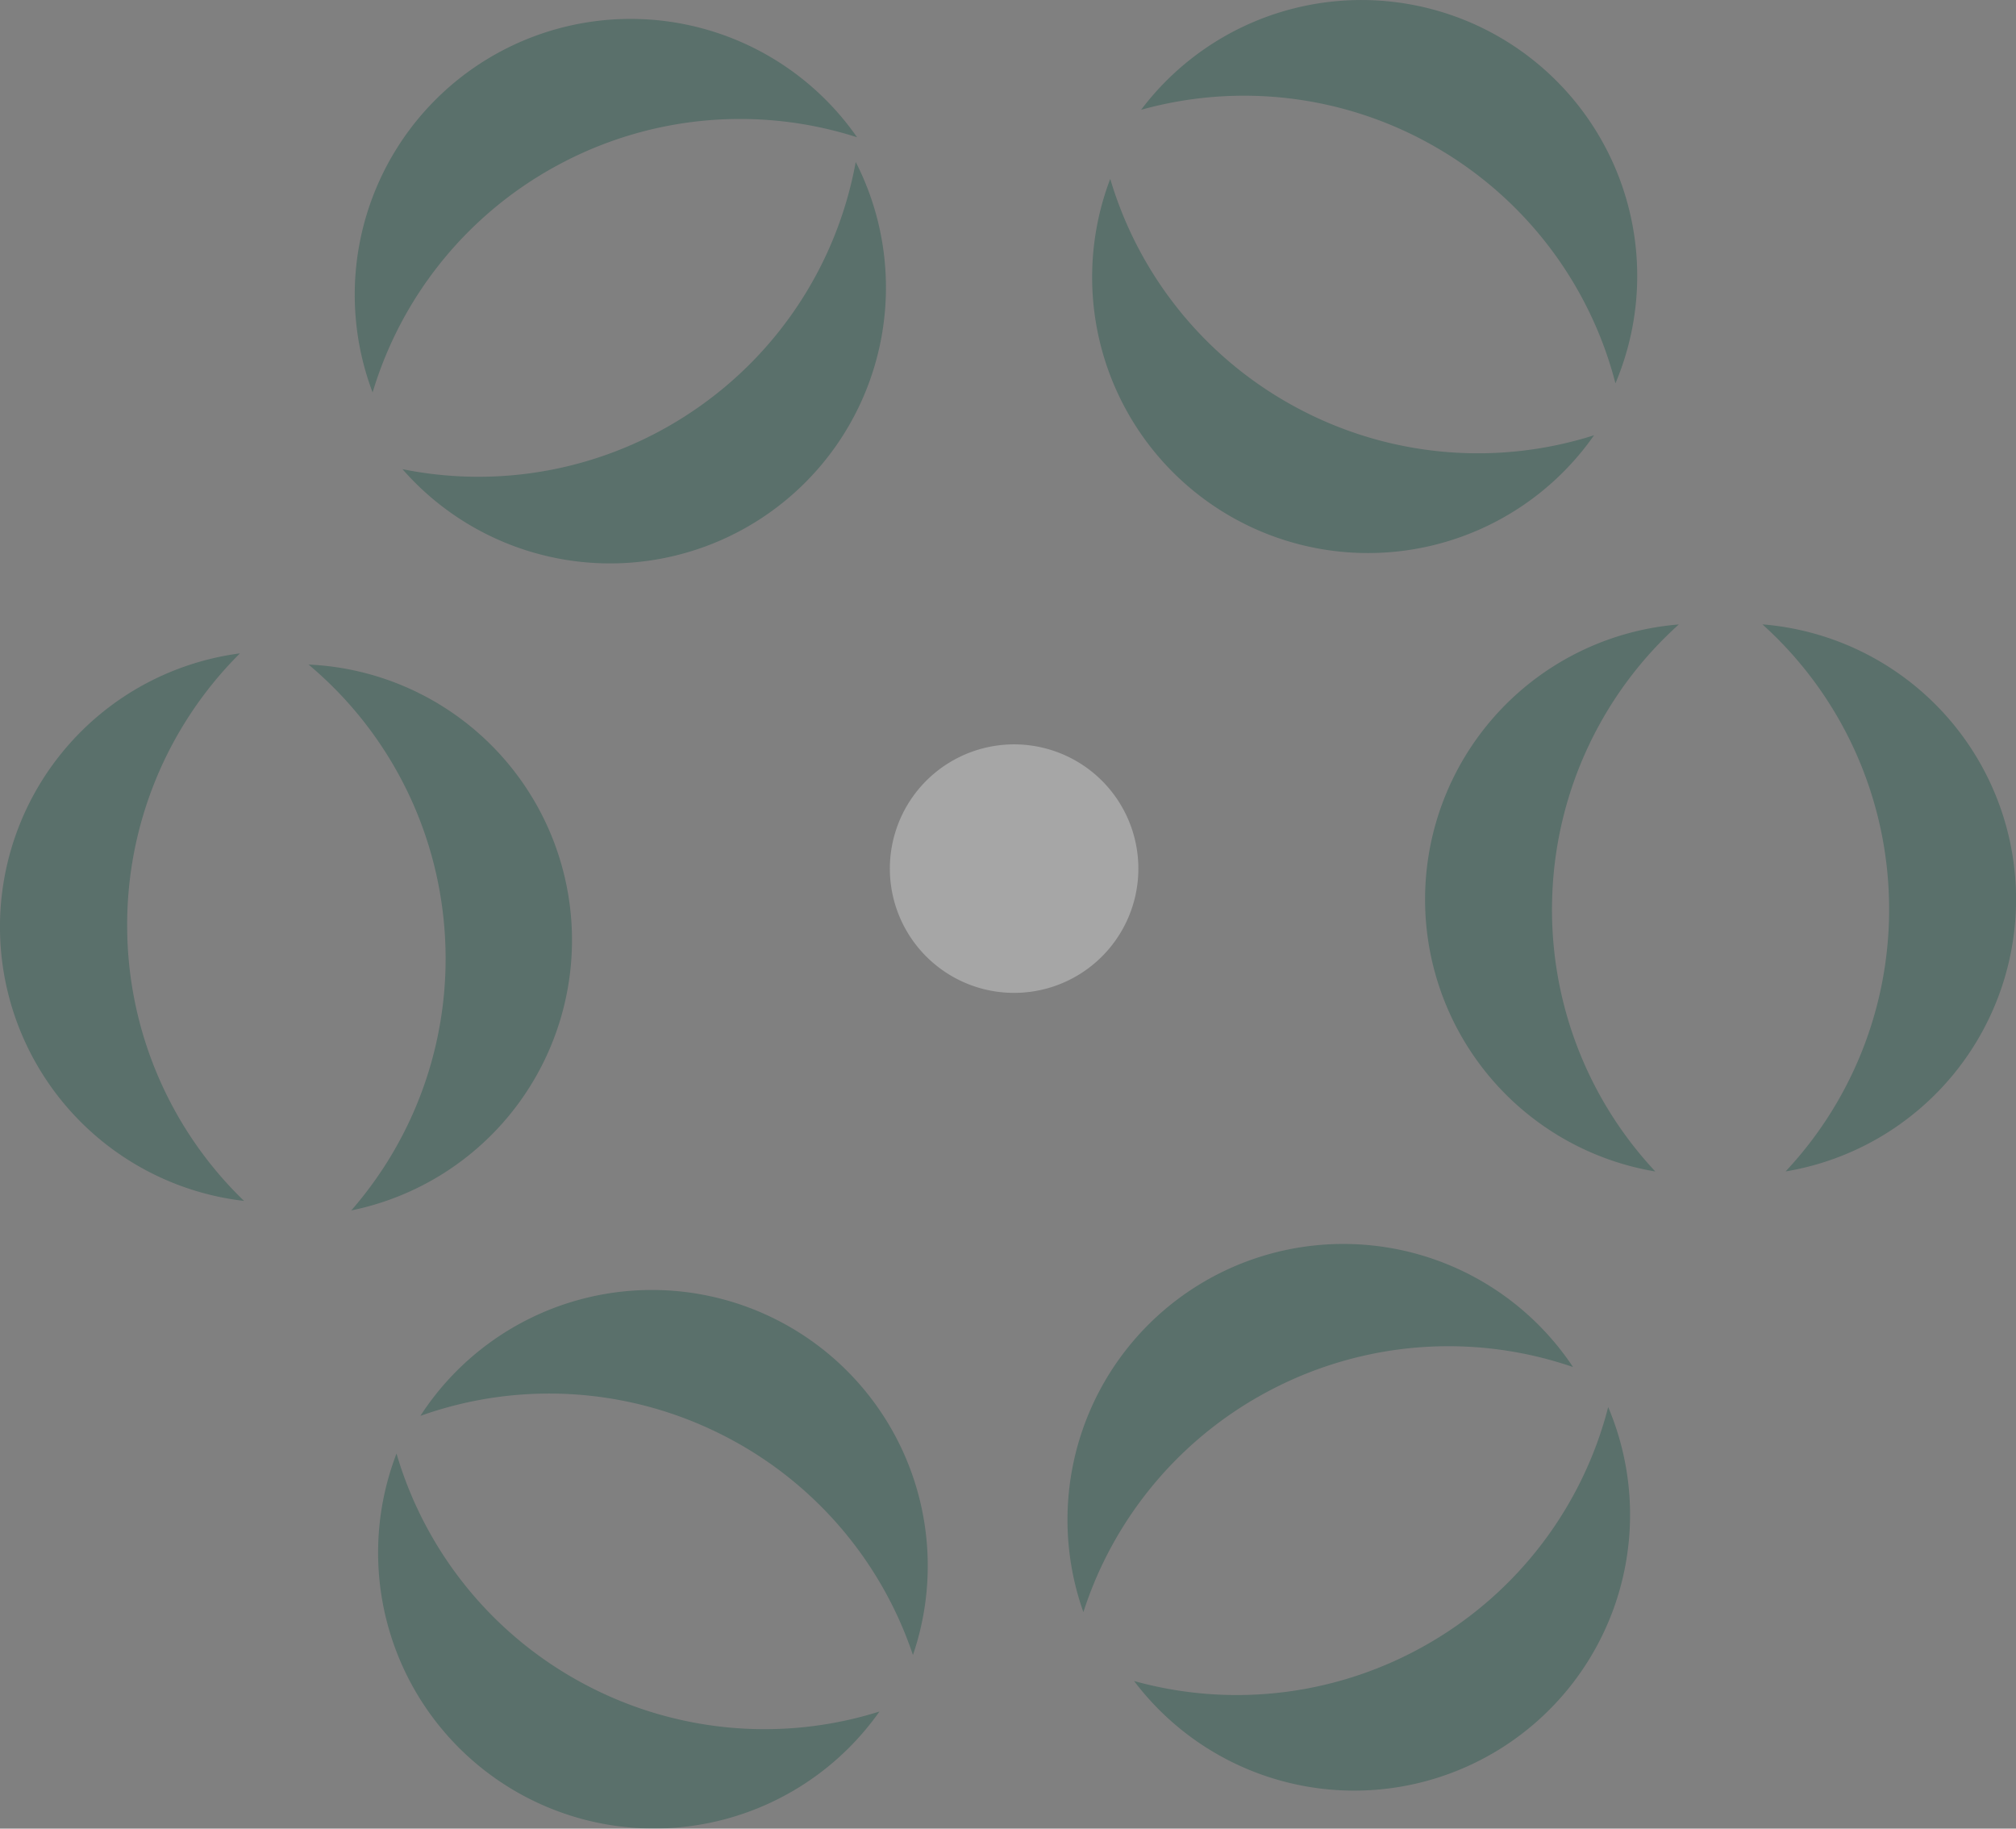 <svg xmlns="http://www.w3.org/2000/svg" width="140.683" height="127.603"><rect width="100%" height="100%" fill="#808080" stroke="none"/><g opacity=".3"><path d="M79.196 62.65a8.671 8.671 0 11-6.392-10.466 8.669 8.669 0 016.392 10.466z" fill="#fff"/><path d="M48.396 28.654a26.717 26.717 0 01-20.309 4.085 19.249 19.249 0 0031.628-21.434 26.724 26.724 0 01-11.319 17.349zm-9.225-17.262a26.718 26.718 0 0120.636-1.814 19.249 19.249 0 00-33.805 17.805 26.723 26.723 0 0113.169-15.991zM90.605 28.51a26.717 26.717 0 01-13.129-16.024 19.249 19.249 0 0033.76 17.889 26.72 26.72 0 01-20.631-1.865zm9.578-18.247a26.719 26.719 0 0112.548 16.484 19.25 19.25 0 00-33.1-19.086 26.722 26.722 0 0120.552 2.602zm8.145 52.054a26.718 26.718 0 018.825-18.742 19.249 19.249 0 00-1.64 38.171 26.716 26.716 0 01-7.185-19.429zm23.477-.001a26.719 26.719 0 01-7.2 19.426 19.249 19.249 0 00-1.616-38.173 26.721 26.721 0 018.816 18.747zM89.1 96.775a26.715 26.715 0 0120.669-1.384 19.249 19.249 0 00-34.167 17.1A26.719 26.719 0 0189.1 96.775zm10.592 17.908a26.716 26.716 0 01-20.549 2.62 19.249 19.249 0 0033.082-19.114 26.722 26.722 0 01-12.533 16.494zM50.02 99.937a26.714 26.714 0 0113.688 15.549A19.249 19.249 0 0029.336 98.8a26.718 26.718 0 0120.684 1.137zM40.745 117.5a26.72 26.72 0 01-13.075-16.068 19.249 19.249 0 0033.7 18 26.721 26.721 0 01-20.625-1.932zm-9.731-52.708a26.719 26.719 0 01-6.5 19.671 19.249 19.249 0 00-2.982-38.09 26.719 26.719 0 019.482 18.419zm-22.14-.036a26.724 26.724 0 017.87-19.163 19.249 19.249 0 00.284 38.206 26.723 26.723 0 01-8.154-19.043z" fill="#004939"/></g></svg>